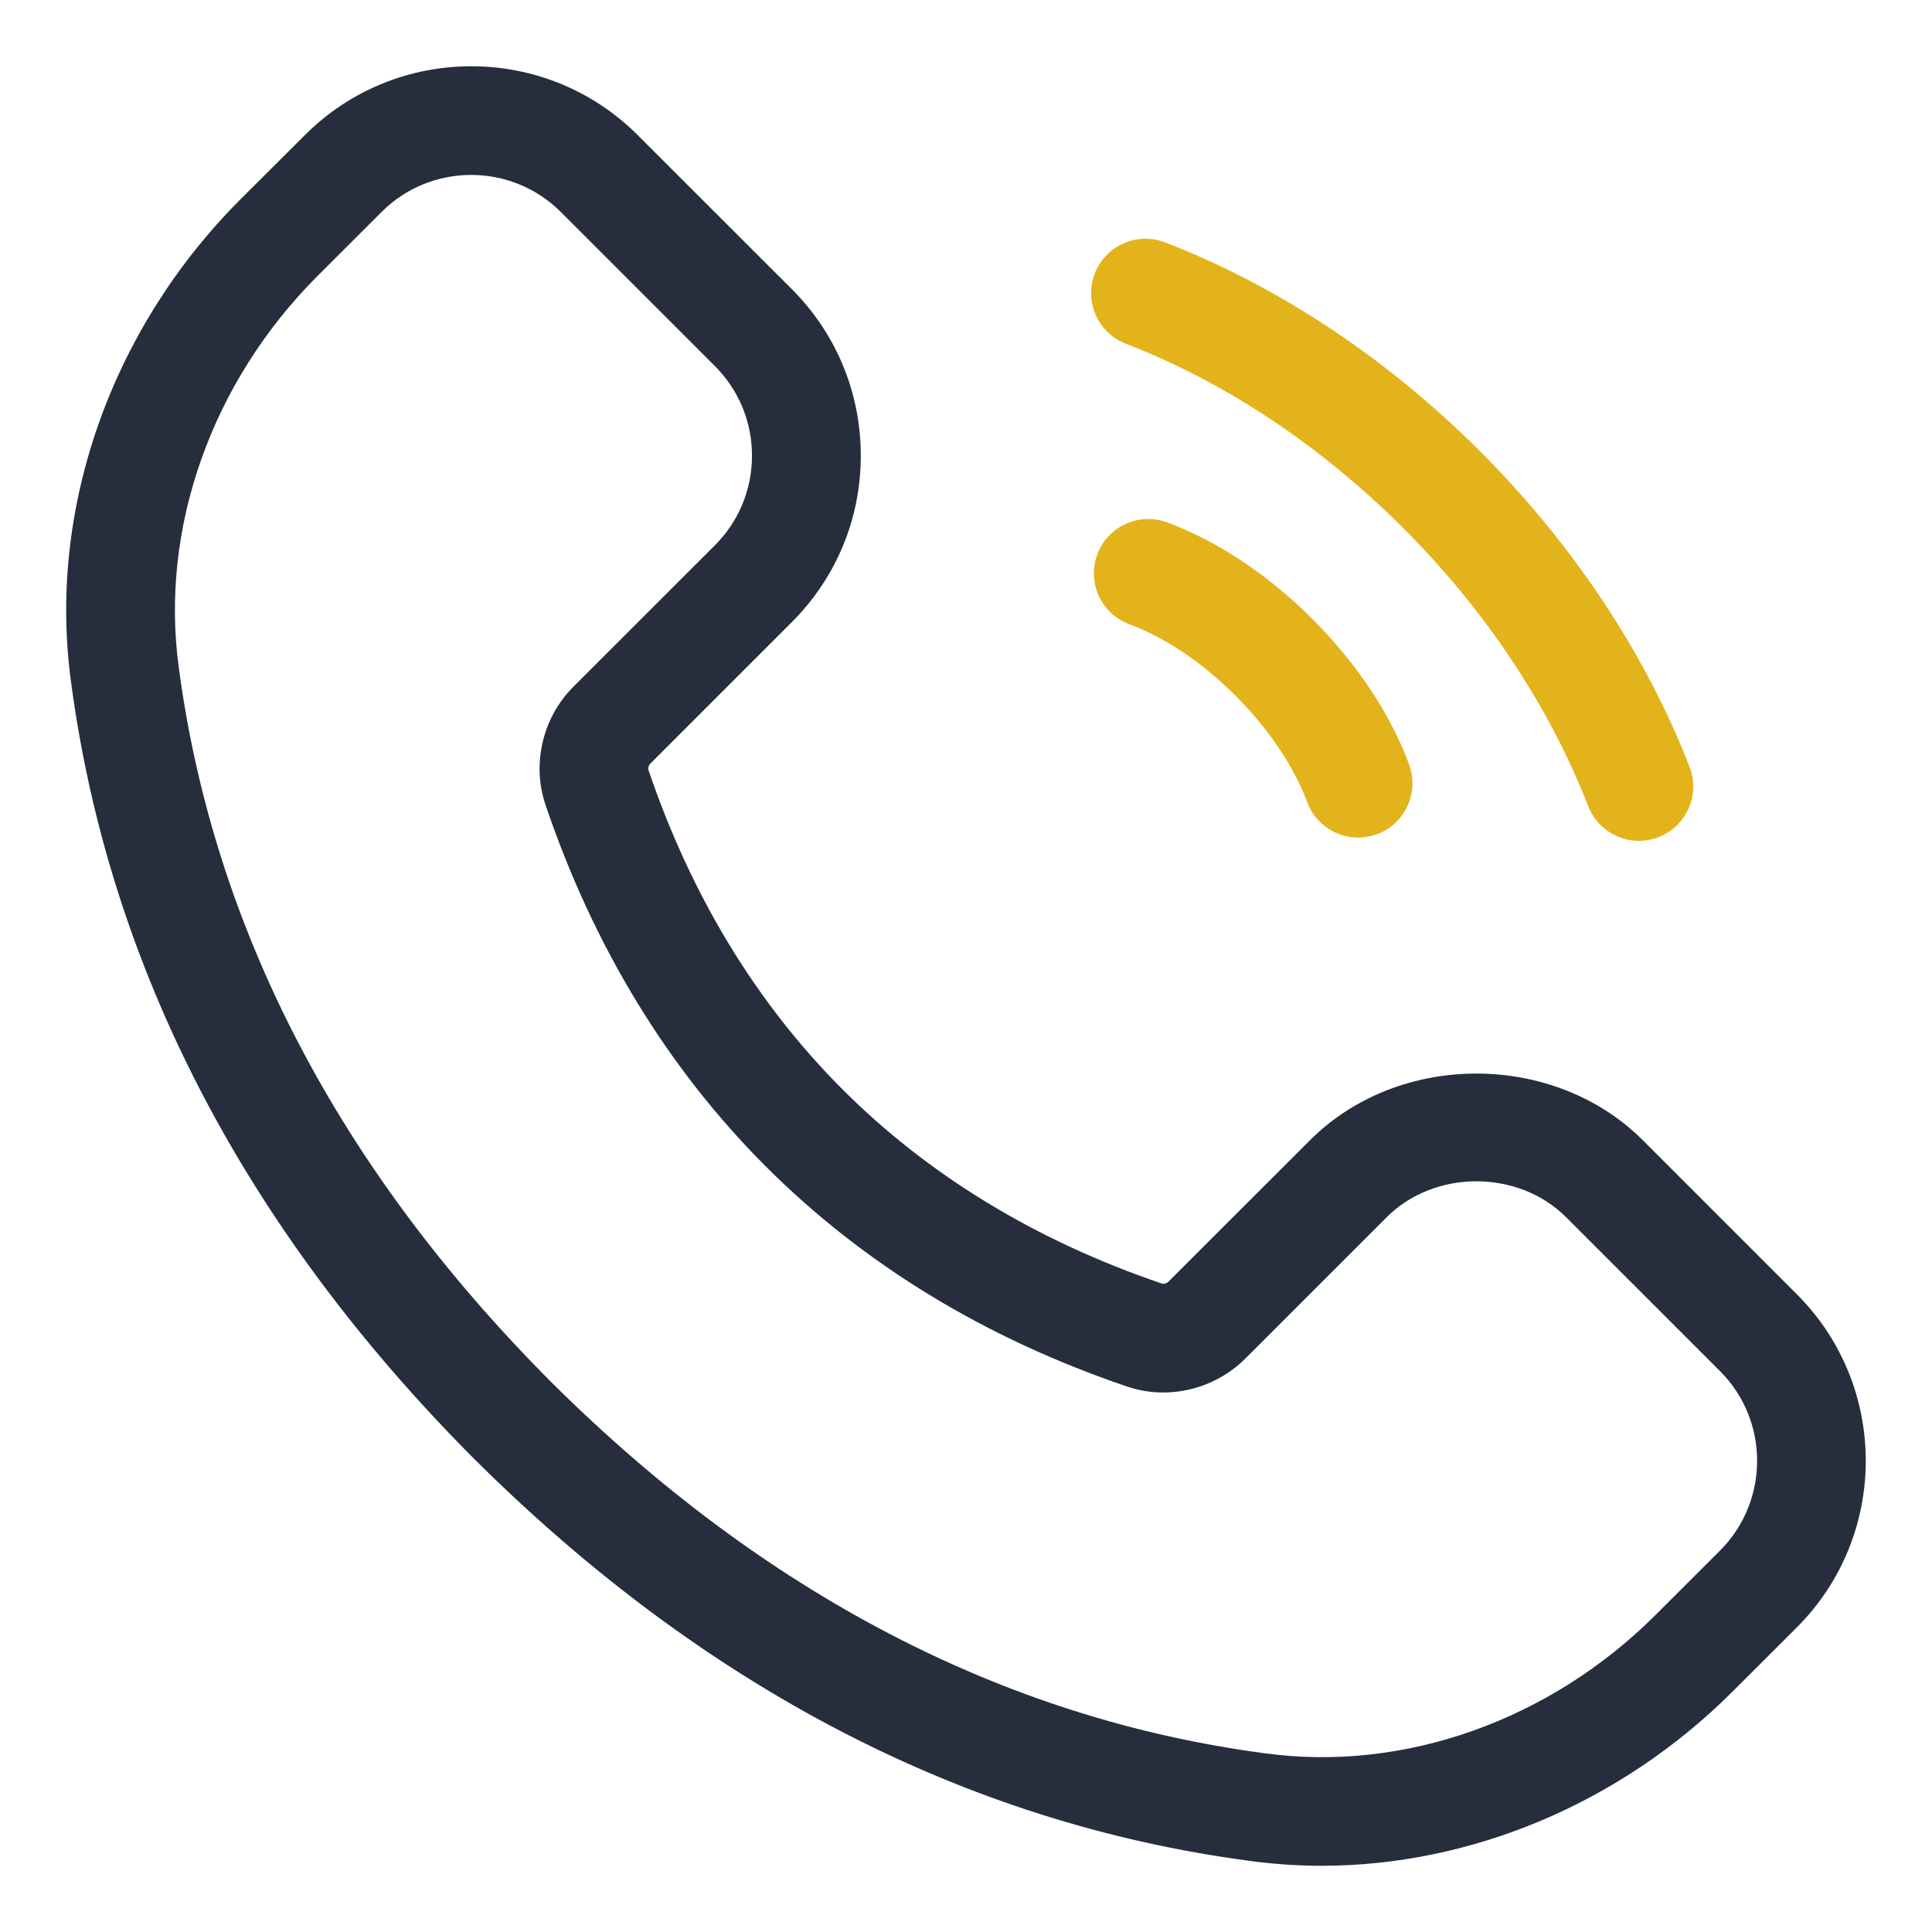 <svg width="22" height="22" viewBox="0 0 22 22" fill="none" xmlns="http://www.w3.org/2000/svg">
<g clip-path="url(#clip0_56_926)">
<path d="M20.462 14.739L18.708 12.985C17.695 11.972 15.929 11.971 14.916 12.985L13.306 14.594C13.284 14.616 13.251 14.623 13.233 14.617C11.799 14.13 10.575 13.386 9.595 12.406C8.615 11.426 7.871 10.202 7.384 8.768C7.378 8.749 7.384 8.717 7.406 8.695L9.016 7.085C9.523 6.578 9.802 5.905 9.802 5.189C9.802 4.472 9.523 3.799 9.016 3.292L7.262 1.539C6.217 0.493 4.516 0.493 3.471 1.539L2.739 2.269C1.262 3.747 0.54 5.804 0.809 7.767C1.24 11.01 2.782 13.983 5.394 16.607C8.016 19.218 10.99 20.76 14.229 21.19C14.502 21.227 14.775 21.246 15.049 21.246C16.753 21.246 18.457 20.534 19.731 19.26L20.462 18.53C21.507 17.485 21.507 15.784 20.462 14.739ZM19.587 17.656L18.856 18.386C17.65 19.592 15.983 20.184 14.396 19.964C11.429 19.57 8.694 18.145 6.27 15.731C3.855 13.307 2.431 10.572 2.036 7.602C1.819 6.016 2.409 4.351 3.614 3.144L4.345 2.414C4.626 2.132 4.996 1.992 5.366 1.992C5.735 1.992 6.105 2.133 6.386 2.414L8.14 4.168C8.413 4.441 8.563 4.803 8.563 5.189C8.563 5.574 8.413 5.937 8.14 6.21L6.529 7.82C6.178 8.172 6.054 8.7 6.212 9.166C6.76 10.781 7.604 12.166 8.719 13.281C9.834 14.397 11.219 15.241 12.835 15.789C13.301 15.947 13.828 15.822 14.181 15.47L15.791 13.86C16.337 13.315 17.288 13.316 17.833 13.86L19.587 15.614C20.149 16.176 20.149 17.093 19.587 17.656Z" fill="#262D3D"/>
<path d="M12.822 3.915C13.948 4.349 15.04 5.075 15.979 6.013C16.915 6.949 17.643 8.044 18.085 9.18C18.181 9.425 18.415 9.575 18.662 9.575C18.737 9.575 18.813 9.561 18.887 9.532C19.205 9.408 19.363 9.05 19.239 8.731C18.735 7.437 17.91 6.194 16.853 5.138C15.793 4.078 14.553 3.256 13.267 2.76C12.948 2.637 12.589 2.796 12.466 3.115C12.343 3.434 12.503 3.793 12.822 3.915Z" fill="#E3B31B"/>
<path d="M13.29 5.948C12.97 5.831 12.614 5.992 12.495 6.313C12.376 6.633 12.539 6.989 12.859 7.108C13.271 7.261 13.689 7.543 14.07 7.923C14.445 8.299 14.735 8.729 14.885 9.134C14.978 9.384 15.215 9.538 15.466 9.538C15.537 9.538 15.61 9.525 15.681 9.499C16.001 9.38 16.164 9.023 16.045 8.703C15.831 8.126 15.45 7.554 14.944 7.048C14.439 6.544 13.867 6.163 13.29 5.948Z" fill="#E3B31B"/>
</g>
<defs>
<clipPath id="clip0_56_926">
<rect width="22" height="22" fill="white"/>
</clipPath>
</defs>
</svg>
